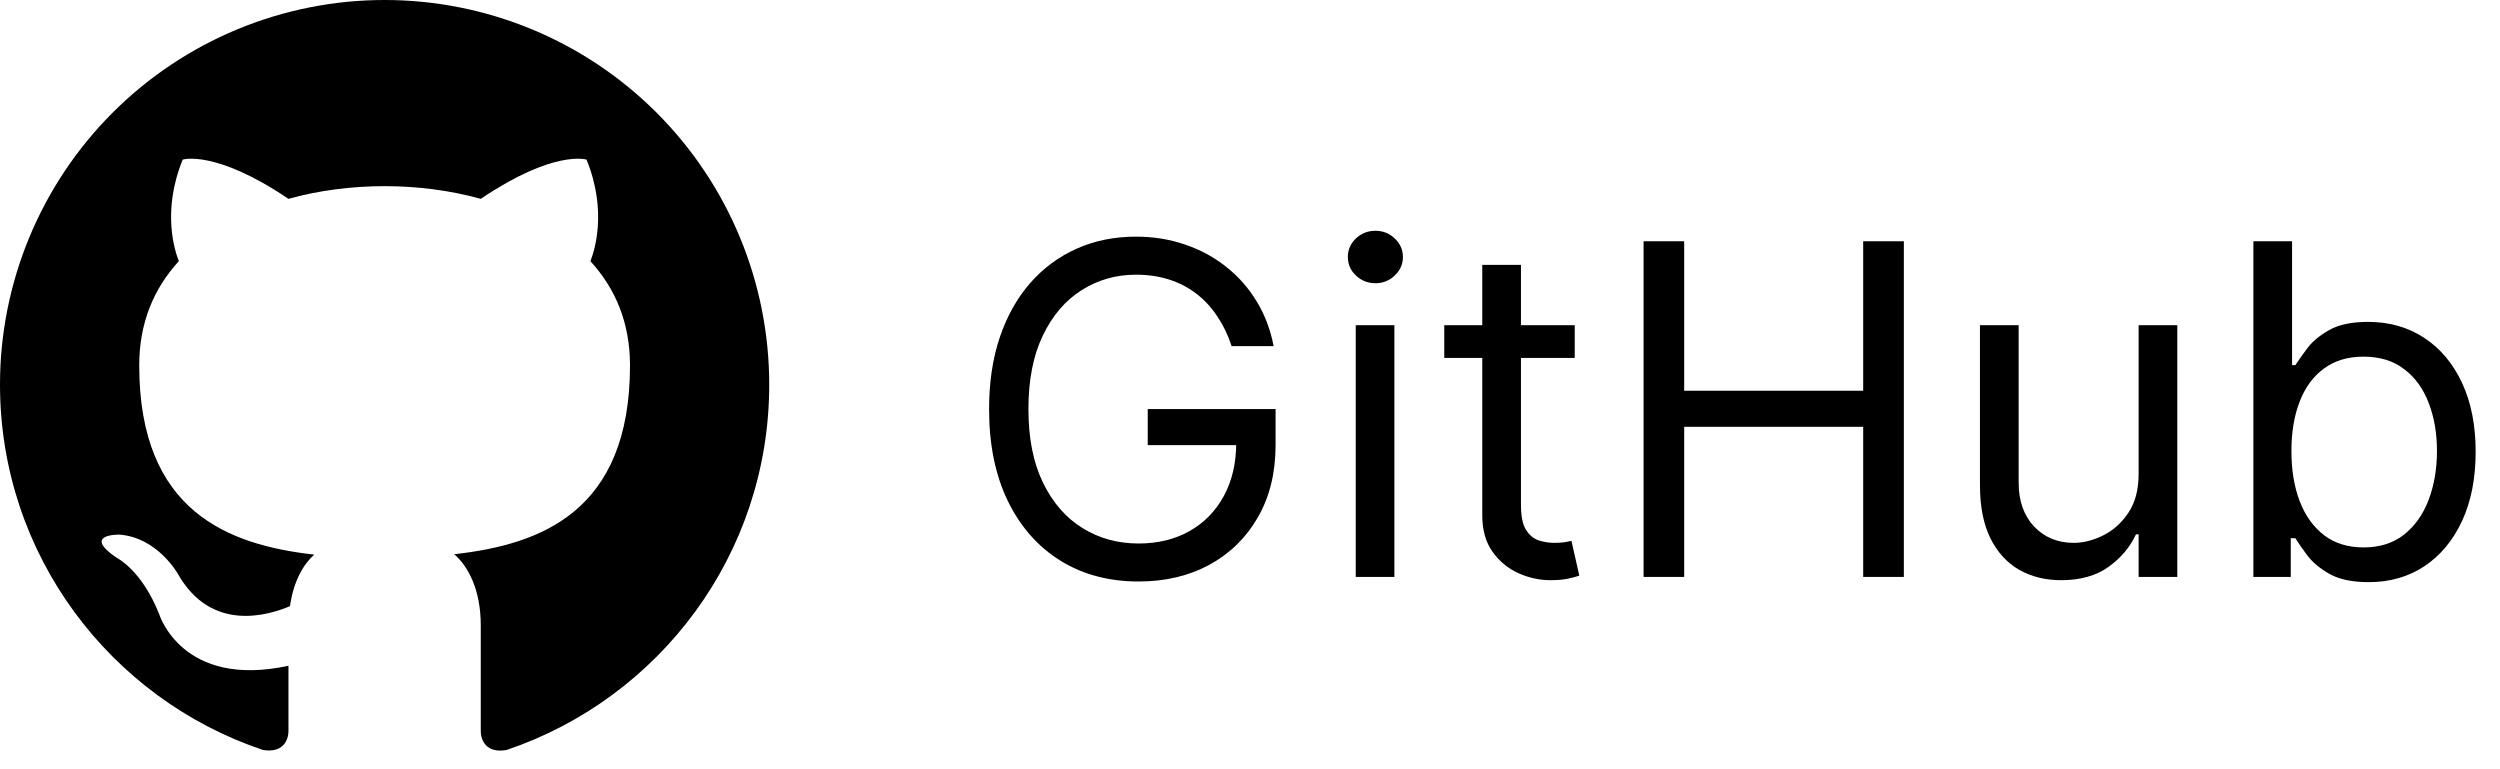 <svg width="65" height="20" viewBox="0 0 65 20" fill="none" xmlns="http://www.w3.org/2000/svg">
<path d="M32.023 9C31.929 8.713 31.805 8.456 31.652 8.229C31.501 7.999 31.321 7.803 31.111 7.641C30.903 7.479 30.668 7.355 30.403 7.27C30.139 7.185 29.849 7.142 29.534 7.142C29.017 7.142 28.547 7.276 28.124 7.543C27.7 7.81 27.364 8.203 27.114 8.723C26.864 9.243 26.739 9.881 26.739 10.636C26.739 11.392 26.865 12.03 27.118 12.55C27.371 13.07 27.713 13.463 28.145 13.73C28.577 13.997 29.062 14.131 29.602 14.131C30.102 14.131 30.543 14.024 30.923 13.811C31.307 13.595 31.605 13.291 31.818 12.899C32.034 12.504 32.142 12.04 32.142 11.506L32.466 11.574H29.841V10.636H33.165V11.574C33.165 12.293 33.011 12.918 32.705 13.449C32.401 13.98 31.98 14.392 31.443 14.685C30.909 14.974 30.296 15.119 29.602 15.119C28.829 15.119 28.151 14.938 27.565 14.574C26.983 14.21 26.528 13.693 26.202 13.023C25.878 12.352 25.716 11.557 25.716 10.636C25.716 9.946 25.808 9.325 25.993 8.774C26.18 8.22 26.445 7.749 26.785 7.359C27.126 6.97 27.53 6.672 27.996 6.464C28.462 6.257 28.974 6.153 29.534 6.153C29.994 6.153 30.423 6.223 30.821 6.362C31.222 6.499 31.578 6.693 31.891 6.946C32.206 7.196 32.469 7.496 32.679 7.845C32.889 8.192 33.034 8.577 33.114 9H32.023Z" fill="black"/>
<path d="M35.249 15V8.455H36.254V15H35.249ZM35.76 7.364C35.564 7.364 35.395 7.297 35.253 7.163C35.114 7.03 35.044 6.869 35.044 6.682C35.044 6.494 35.114 6.334 35.253 6.2C35.395 6.067 35.564 6 35.76 6C35.956 6 36.124 6.067 36.263 6.2C36.405 6.334 36.476 6.494 36.476 6.682C36.476 6.869 36.405 7.03 36.263 7.163C36.124 7.297 35.956 7.364 35.76 7.364Z" fill="black"/>
<path d="M40.943 8.455V9.307H37.551V8.455H40.943ZM38.539 6.886H39.545V13.125C39.545 13.409 39.586 13.622 39.669 13.764C39.754 13.903 39.862 13.997 39.992 14.046C40.126 14.091 40.267 14.114 40.414 14.114C40.525 14.114 40.616 14.108 40.687 14.097C40.758 14.082 40.815 14.071 40.858 14.062L41.062 14.966C40.994 14.992 40.899 15.017 40.777 15.043C40.654 15.071 40.5 15.085 40.312 15.085C40.028 15.085 39.75 15.024 39.477 14.902C39.207 14.78 38.983 14.594 38.804 14.344C38.627 14.094 38.539 13.778 38.539 13.398V6.886Z" fill="black"/>
<path d="M42.733 15V6.273H43.789V10.159H48.443V6.273H49.5V15H48.443V11.097H43.789V15H42.733Z" fill="black"/>
<path d="M55.604 12.324V8.455H56.61V15H55.604V13.892H55.536C55.383 14.224 55.144 14.507 54.82 14.74C54.496 14.97 54.087 15.085 53.593 15.085C53.184 15.085 52.82 14.996 52.502 14.817C52.184 14.635 51.934 14.362 51.752 13.999C51.57 13.632 51.479 13.171 51.479 12.614V8.455H52.485V12.546C52.485 13.023 52.618 13.403 52.885 13.688C53.155 13.972 53.499 14.114 53.916 14.114C54.166 14.114 54.421 14.05 54.679 13.922C54.941 13.794 55.159 13.598 55.336 13.334C55.515 13.07 55.604 12.733 55.604 12.324Z" fill="black"/>
<path d="M58.588 15V6.273H59.594V9.494H59.679C59.753 9.381 59.855 9.236 59.986 9.06C60.119 8.881 60.31 8.722 60.557 8.582C60.807 8.44 61.145 8.369 61.571 8.369C62.122 8.369 62.608 8.507 63.028 8.783C63.449 9.058 63.777 9.449 64.013 9.955C64.249 10.46 64.367 11.057 64.367 11.744C64.367 12.438 64.249 13.038 64.013 13.547C63.777 14.053 63.45 14.445 63.033 14.723C62.615 14.999 62.133 15.136 61.588 15.136C61.168 15.136 60.831 15.067 60.578 14.928C60.325 14.786 60.131 14.625 59.994 14.446C59.858 14.264 59.753 14.114 59.679 13.994H59.56V15H58.588ZM59.577 11.727C59.577 12.222 59.649 12.658 59.794 13.036C59.939 13.411 60.151 13.704 60.429 13.918C60.707 14.128 61.048 14.233 61.452 14.233C61.872 14.233 62.223 14.122 62.504 13.901C62.788 13.676 63.001 13.375 63.144 12.997C63.288 12.617 63.361 12.193 63.361 11.727C63.361 11.267 63.29 10.852 63.148 10.483C63.008 10.111 62.797 9.817 62.513 9.601C62.231 9.382 61.878 9.273 61.452 9.273C61.043 9.273 60.699 9.376 60.42 9.584C60.142 9.788 59.932 10.075 59.79 10.445C59.648 10.811 59.577 11.239 59.577 11.727Z" fill="black"/>
<path d="M10 0C8.687 0 7.386 0.259 6.173 0.761C4.96 1.264 3.858 2 2.929 2.929C1.054 4.804 0 7.348 0 10C0 14.42 2.87 18.17 6.84 19.5C7.34 19.58 7.5 19.27 7.5 19V17.31C4.73 17.91 4.14 15.97 4.14 15.97C3.68 14.81 3.03 14.5 3.03 14.5C2.12 13.88 3.1 13.9 3.1 13.9C4.1 13.97 4.63 14.93 4.63 14.93C5.5 16.45 6.97 16 7.54 15.76C7.63 15.11 7.89 14.67 8.17 14.42C5.95 14.17 3.62 13.31 3.62 9.5C3.62 8.39 4 7.5 4.65 6.79C4.55 6.54 4.2 5.5 4.75 4.15C4.75 4.15 5.59 3.88 7.5 5.17C8.29 4.95 9.15 4.84 10 4.84C10.85 4.84 11.71 4.95 12.5 5.17C14.41 3.88 15.25 4.15 15.25 4.15C15.8 5.5 15.45 6.54 15.35 6.79C16 7.5 16.38 8.39 16.38 9.5C16.38 13.32 14.04 14.16 11.81 14.41C12.17 14.72 12.5 15.33 12.5 16.26V19C12.5 19.27 12.66 19.59 13.17 19.5C17.14 18.16 20 14.42 20 10C20 8.687 19.741 7.386 19.239 6.173C18.736 4.96 18 3.858 17.071 2.929C16.142 2 15.04 1.264 13.827 0.761C12.614 0.259 11.313 0 10 0Z" fill="black"/>
</svg>
